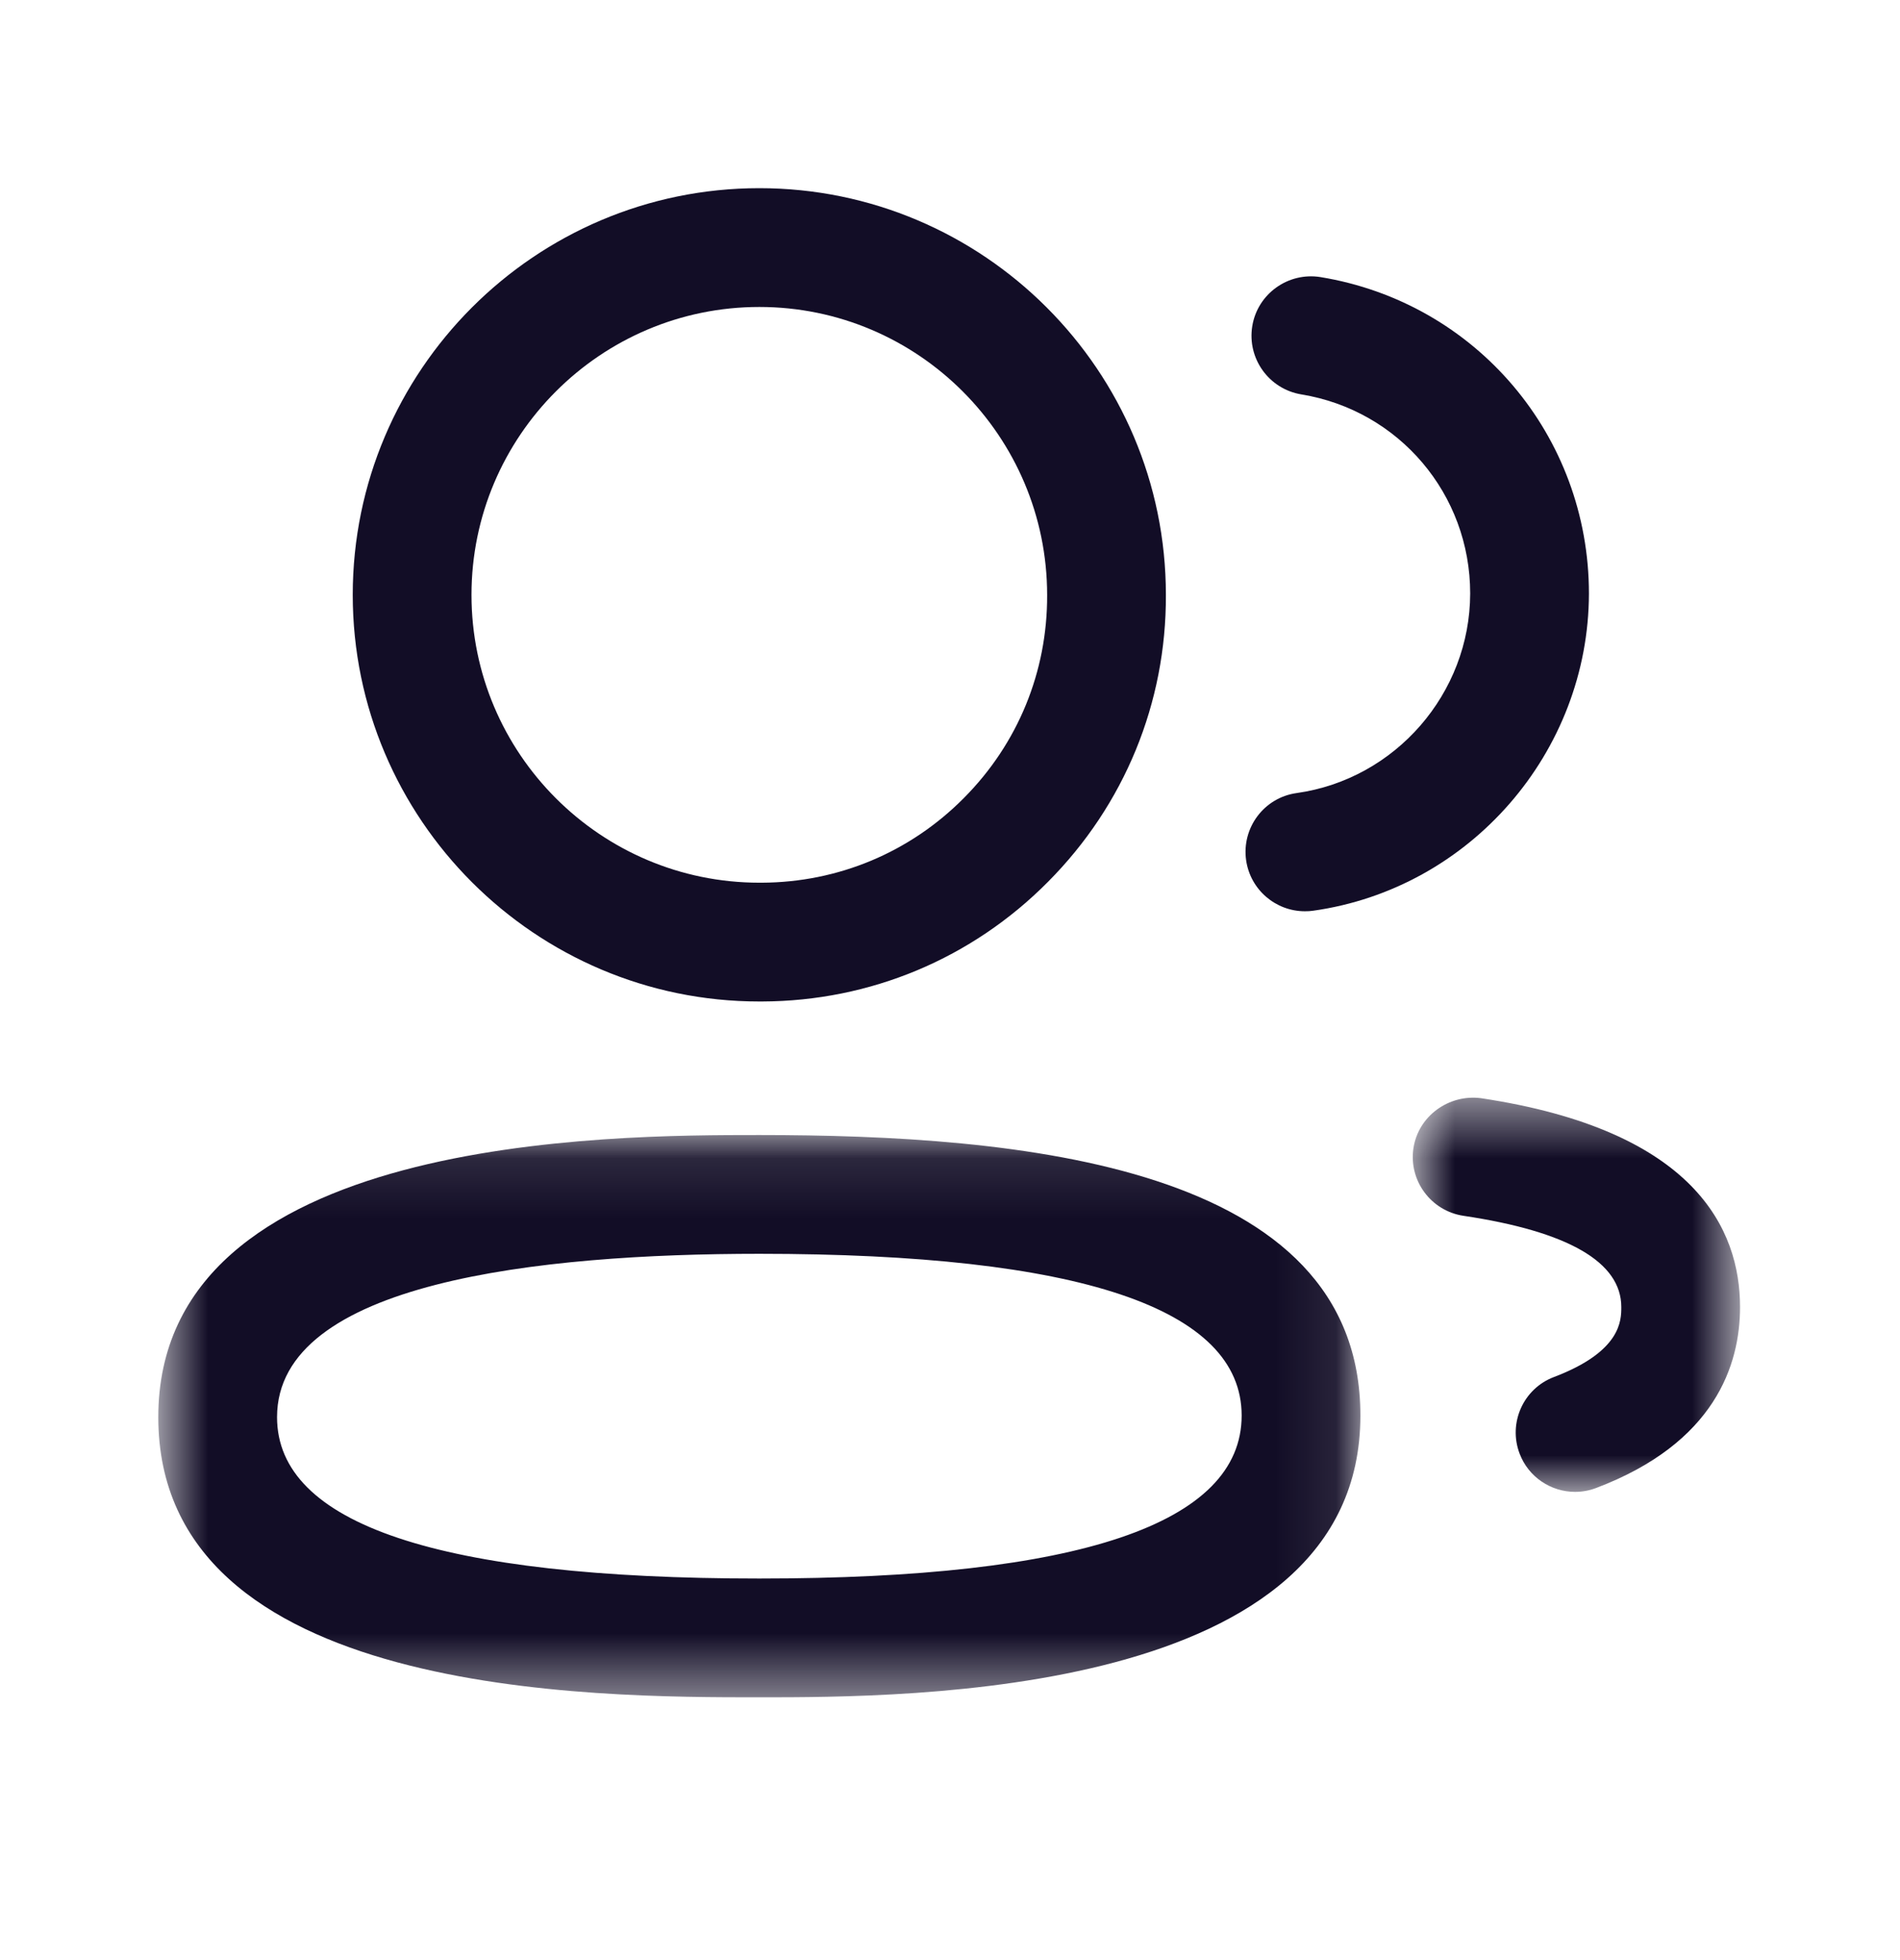 <svg width="32" height="33" viewBox="0 0 32 33" fill="none" xmlns="http://www.w3.org/2000/svg">
<mask id="mask0_661_16520" style="mask-type:luminance" maskUnits="userSpaceOnUse" x="2" y="19" width="21" height="10">
<path fill-rule="evenodd" clip-rule="evenodd" d="M2.667 19.109H22.912V28.576H2.667V19.109Z" fill="white"/>
</mask>
<g mask="url(#mask0_661_16520)">
<path fill-rule="evenodd" clip-rule="evenodd" d="M12.789 21.109C9.084 21.109 4.666 21.585 4.666 23.859C4.666 25.661 7.4 26.576 12.789 26.576C18.178 26.576 20.912 25.652 20.912 23.832C20.912 22.025 18.178 21.109 12.789 21.109ZM12.789 28.576C10.021 28.576 2.666 28.576 2.666 23.859C2.666 19.109 10.285 19.109 12.789 19.109C17.134 19.109 22.912 19.599 22.912 23.832C22.912 28.576 15.293 28.576 12.789 28.576Z" fill="#120D26"/>
</g>
<path fill-rule="evenodd" clip-rule="evenodd" d="M12.789 5.168C10.116 5.168 7.941 7.343 7.941 10.015C7.941 12.687 10.116 14.861 12.789 14.861H12.83C14.116 14.856 15.326 14.351 16.234 13.435C17.144 12.521 17.641 11.307 17.636 10.019C17.636 7.343 15.461 5.168 12.789 5.168ZM12.789 16.861C9.013 16.861 5.941 13.789 5.941 10.015C5.941 6.24 9.013 3.168 12.789 3.168C16.564 3.168 19.636 6.24 19.636 10.015C19.644 11.833 18.938 13.551 17.653 14.844C16.37 16.139 14.657 16.855 12.834 16.861H12.789Z" fill="#120D26"/>
<path fill-rule="evenodd" clip-rule="evenodd" d="M21.977 15.342C21.486 15.342 21.058 14.981 20.987 14.481C20.911 13.934 21.291 13.428 21.838 13.352C23.502 13.118 24.758 11.674 24.761 9.992C24.761 8.32 23.563 6.909 21.916 6.64C21.371 6.549 21.002 6.036 21.091 5.49C21.18 4.945 21.697 4.578 22.239 4.665C24.859 5.094 26.761 7.336 26.761 9.993C26.755 12.666 24.759 14.962 22.116 15.333C22.07 15.34 22.023 15.342 21.977 15.342Z" fill="#120D26"/>
<mask id="mask1_661_16520" style="mask-type:luminance" maskUnits="userSpaceOnUse" x="23" y="18" width="7" height="8">
<path fill-rule="evenodd" clip-rule="evenodd" d="M23.794 18.48H29.305V25.117H23.794V18.48Z" fill="white"/>
</mask>
<g mask="url(#mask1_661_16520)">
<path fill-rule="evenodd" clip-rule="evenodd" d="M26.527 25.117C26.123 25.117 25.743 24.87 25.593 24.472C25.397 23.956 25.657 23.377 26.173 23.183C27.306 22.753 27.306 22.229 27.306 22.005C27.306 21.249 26.411 20.732 24.647 20.469C24.101 20.387 23.723 19.877 23.805 19.332C23.887 18.785 24.406 18.419 24.942 18.489C28.55 19.029 29.306 20.7 29.306 22.005C29.306 22.977 28.886 24.293 26.882 25.052C26.766 25.096 26.646 25.117 26.527 25.117Z" fill="#120D26"/>
</g>
</svg>
